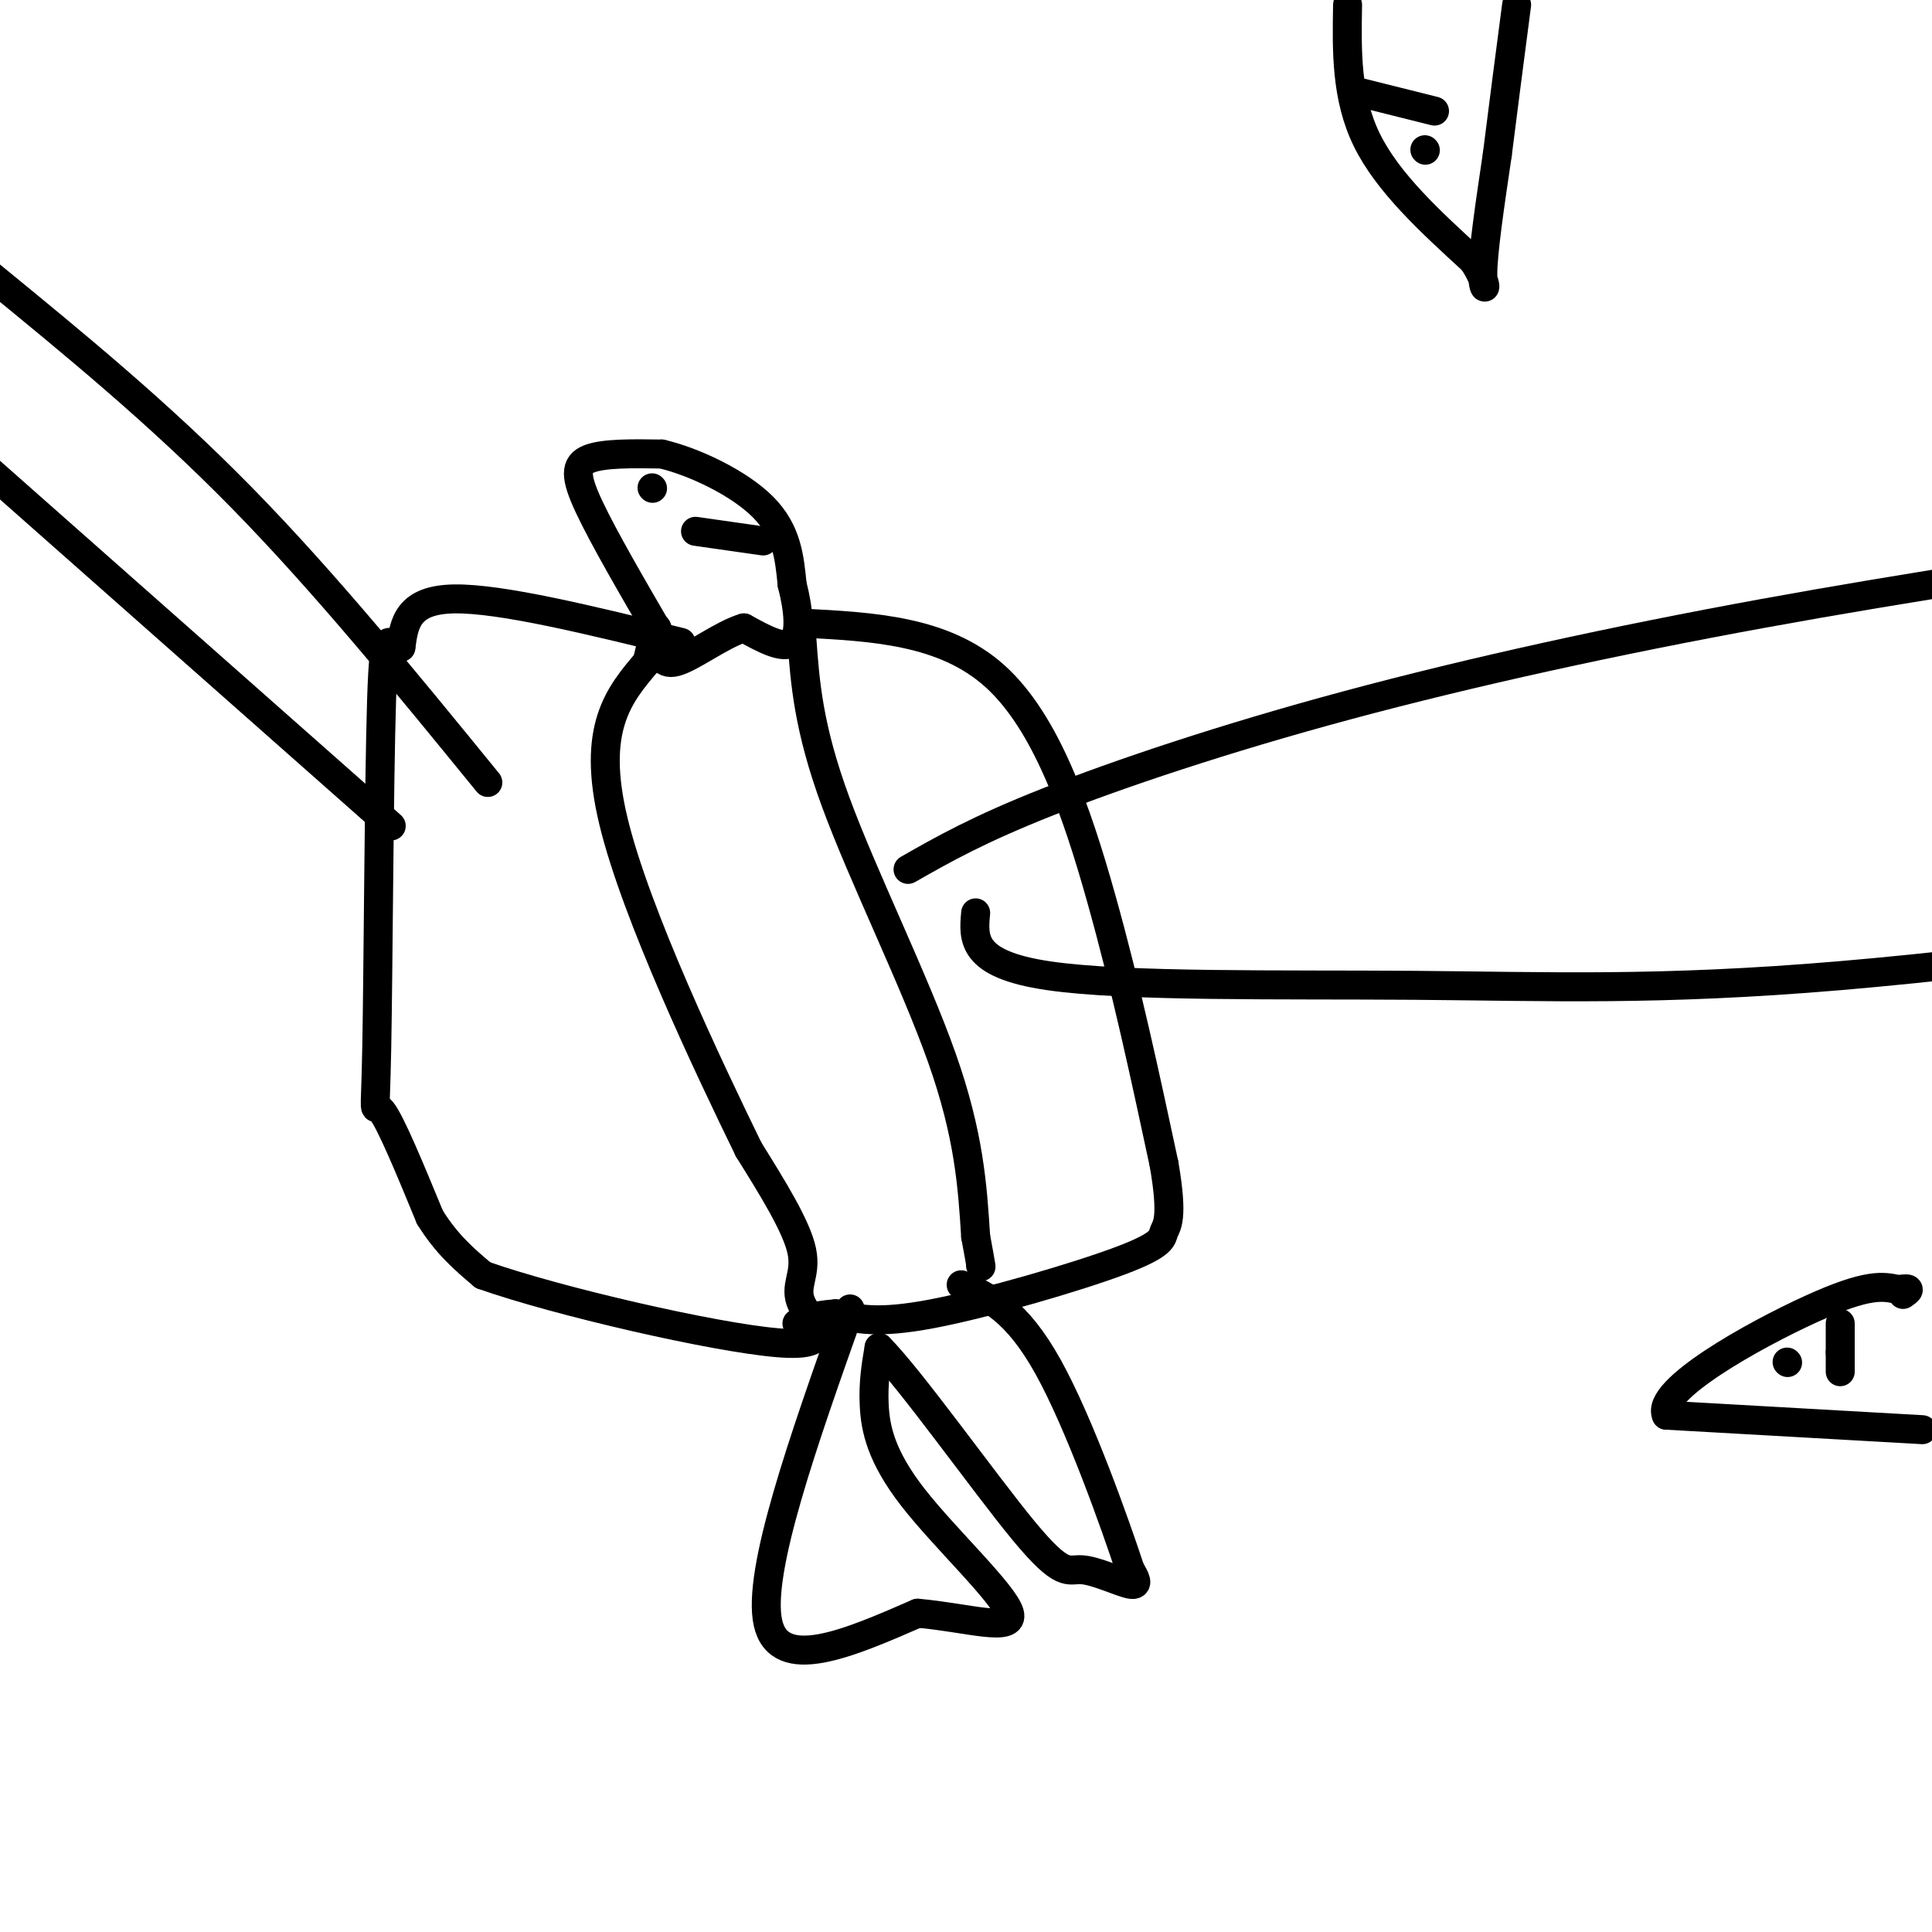 <svg viewBox='0 0 400 400' version='1.1' xmlns='http://www.w3.org/2000/svg' xmlns:xlink='http://www.w3.org/1999/xlink'><g fill='none' stroke='#000000' stroke-width='6' stroke-linecap='round' stroke-linejoin='round'><path d='M137,132c-6.000,-10.311 -12.000,-20.622 -15,-27c-3.000,-6.378 -3.000,-8.822 0,-10c3.000,-1.178 9.000,-1.089 15,-1'/><path d='M137,94c6.733,1.578 16.067,6.022 21,11c4.933,4.978 5.467,10.489 6,16'/><path d='M164,121c1.378,5.289 1.822,10.511 0,12c-1.822,1.489 -5.911,-0.756 -10,-3'/><path d='M154,130c-4.489,1.311 -10.711,6.089 -14,7c-3.289,0.911 -3.644,-2.044 -4,-5'/><path d='M144,110c0.000,0.000 14.000,2.000 14,2'/><path d='M135,101c0.000,0.000 0.100,0.100 0.1,0.1'/><path d='M141,133c-18.667,-4.583 -37.333,-9.167 -47,-9c-9.667,0.167 -10.333,5.083 -11,10'/><path d='M83,134c-2.563,-0.188 -3.470,-5.659 -4,11c-0.530,16.659 -0.681,55.447 -1,72c-0.319,16.553 -0.805,10.872 1,13c1.805,2.128 5.903,12.064 10,22'/><path d='M89,252c3.500,5.667 7.250,8.833 11,12'/><path d='M100,264c15.249,5.404 47.871,12.912 61,14c13.129,1.088 6.766,-4.246 5,-8c-1.766,-3.754 1.067,-5.930 0,-11c-1.067,-5.070 -6.033,-13.035 -11,-21'/><path d='M155,238c-8.244,-16.911 -23.356,-48.689 -28,-68c-4.644,-19.311 1.178,-26.156 7,-33'/><path d='M134,137c1.500,-6.667 1.750,-6.833 2,-7'/><path d='M166,129c14.733,0.756 29.467,1.511 40,11c10.533,9.489 16.867,27.711 22,46c5.133,18.289 9.067,36.644 13,55'/><path d='M241,241c1.998,11.491 0.494,12.719 0,14c-0.494,1.281 0.021,2.614 -9,6c-9.021,3.386 -27.577,8.825 -39,11c-11.423,2.175 -15.711,1.088 -20,0'/><path d='M173,272c-4.667,0.333 -6.333,1.167 -8,2'/><path d='M166,132c0.667,9.289 1.333,18.578 7,34c5.667,15.422 16.333,36.978 22,53c5.667,16.022 6.333,26.511 7,37'/><path d='M202,256c1.333,7.167 1.167,6.583 1,6'/><path d='M176,271c-9.667,27.250 -19.333,54.500 -17,65c2.333,10.500 16.667,4.250 31,-2'/><path d='M190,334c10.180,0.880 20.131,4.081 19,0c-1.131,-4.081 -13.343,-15.445 -20,-24c-6.657,-8.555 -7.759,-14.301 -8,-19c-0.241,-4.699 0.380,-8.349 1,-12'/><path d='M182,279c6.381,6.322 21.834,28.128 30,38c8.166,9.872 9.045,7.812 12,8c2.955,0.188 7.987,2.625 10,3c2.013,0.375 1.006,-1.313 0,-3'/><path d='M234,325c-2.978,-9.044 -10.422,-30.156 -17,-42c-6.578,-11.844 -12.289,-14.422 -18,-17'/><path d='M188,180c7.244,-4.131 14.488,-8.262 29,-14c14.512,-5.738 36.292,-13.083 62,-20c25.708,-6.917 55.345,-13.405 86,-19c30.655,-5.595 62.327,-10.298 94,-15'/><path d='M202,189c-0.488,5.315 -0.976,10.631 15,13c15.976,2.369 48.417,1.792 76,2c27.583,0.208 50.310,1.202 88,-2c37.690,-3.202 90.345,-10.601 143,-18'/><path d='M101,162c-16.917,-20.750 -33.833,-41.500 -51,-59c-17.167,-17.500 -34.583,-31.750 -52,-46'/><path d='M81,171c0.000,0.000 -112.000,-99.000 -112,-99'/><path d='M279,1c-0.167,9.583 -0.333,19.167 4,28c4.333,8.833 13.167,16.917 22,25'/><path d='M305,54c3.733,5.667 2.067,7.333 2,3c-0.067,-4.333 1.467,-14.667 3,-25'/><path d='M310,32c1.167,-9.333 2.583,-20.167 4,-31'/><path d='M281,19c0.000,0.000 16.000,4.000 16,4'/><path d='M295,31c0.000,0.000 0.100,0.100 0.1,0.1'/><path d='M398,296c0.000,0.000 -53.000,-3.000 -53,-3'/><path d='M345,293c-2.378,-5.178 18.178,-16.622 30,-22c11.822,-5.378 14.911,-4.689 18,-4'/><path d='M393,267c3.167,-0.500 2.083,0.250 1,1'/><path d='M381,274c0.000,0.000 0.000,6.000 0,6'/><path d='M381,280c0.000,1.667 0.000,2.833 0,4'/><path d='M370,282c0.000,0.000 0.100,0.100 0.1,0.1'/></g>
</svg>